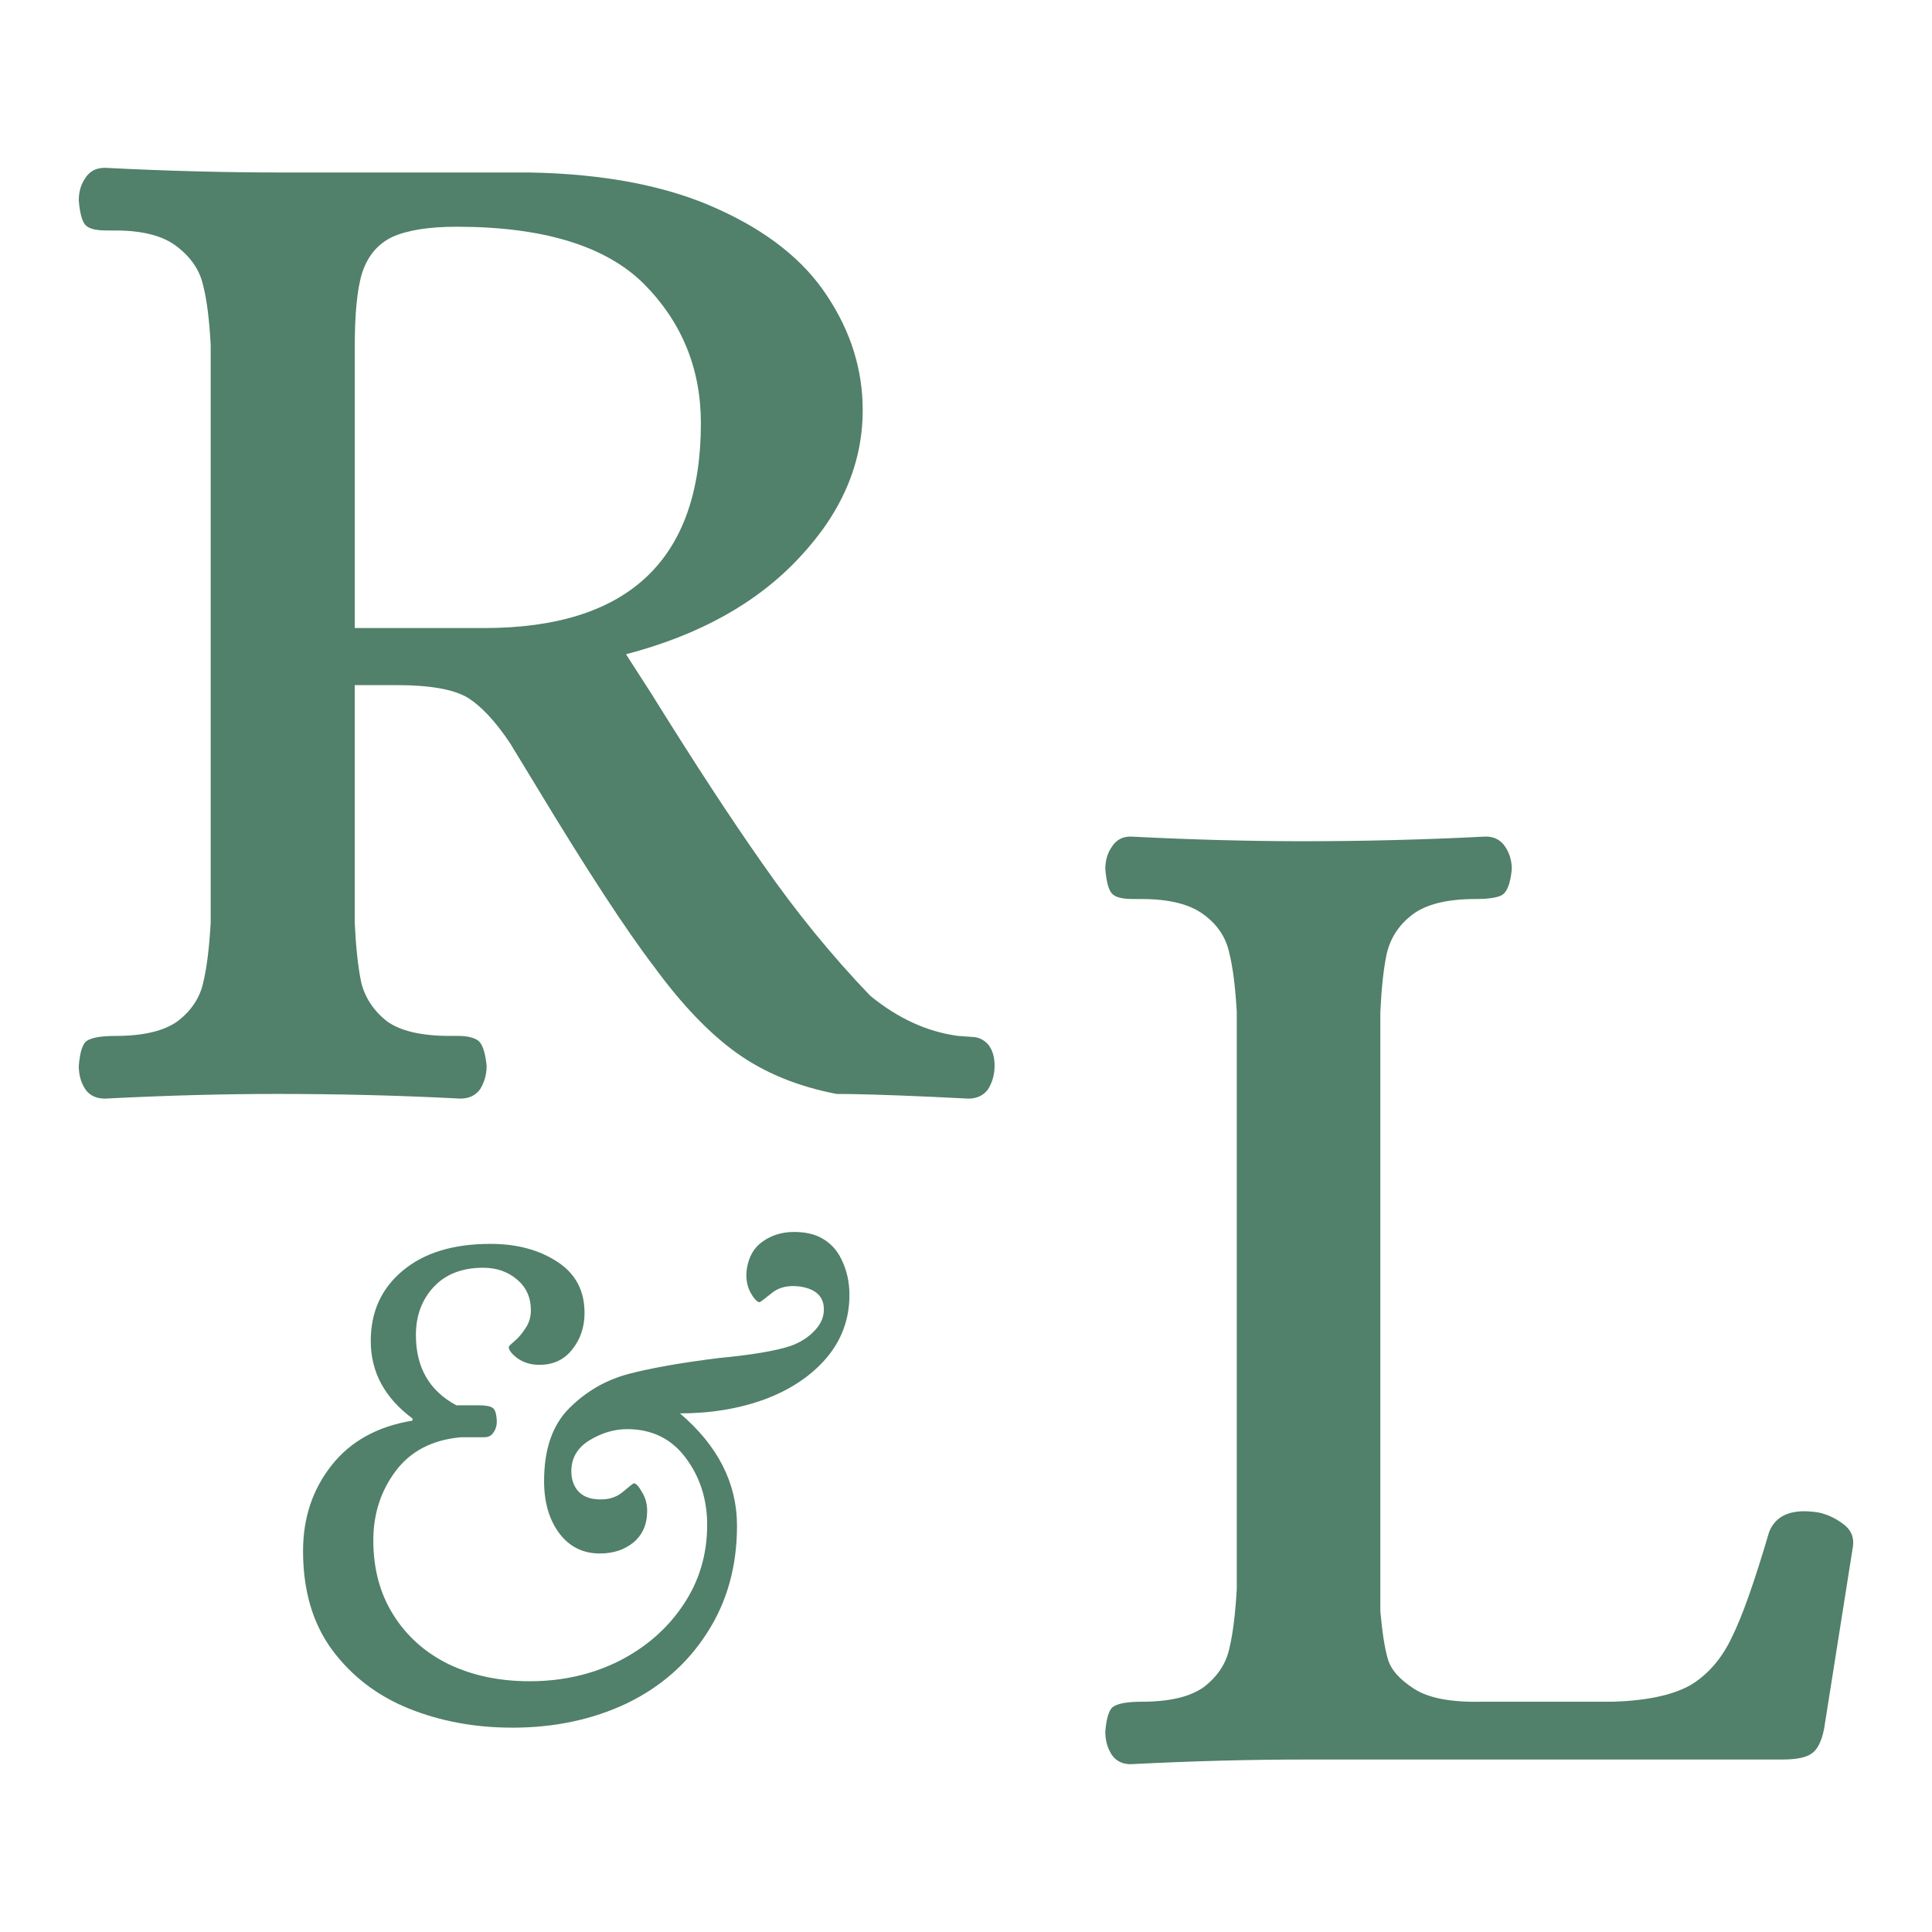 <svg viewBox="0 0 141.732 141.732" height="50mm" width="50mm" xmlns="http://www.w3.org/2000/svg" data-sanitized-data-name="Layer 1" data-name="Layer 1" id="a">
  <path stroke-width="0" fill="#51806b" d="M7.7,80.595c-.652,0-1.132-.24-1.441-.686-.326-.498-.48-1.064-.48-1.716.086-1.047.292-1.664.618-1.853.36-.223,1.047-.343,2.059-.343,2.059,0,3.586-.36,4.598-1.098.995-.772,1.613-1.716,1.853-2.814.275-1.132.446-2.608.549-4.392V25.281c-.103-1.819-.275-3.26-.549-4.324-.24-1.098-.858-2.025-1.853-2.814-1.012-.824-2.539-1.235-4.598-1.235h-.618c-.738,0-1.235-.103-1.51-.343-.275-.223-.463-.841-.549-1.853,0-.635.154-1.184.48-1.647.309-.498.789-.755,1.441-.755,4.667.24,8.922.343,12.765.343h18.392c5.525.103,10.123.995,13.794,2.676,3.654,1.647,6.331,3.775,8.029,6.382,1.733,2.608,2.608,5.404,2.608,8.373,0,3.946-1.561,7.549-4.667,10.843-3.071,3.294-7.309,5.662-12.696,7.069l1.853,2.882c3.02,4.855,5.73,9.025,8.167,12.49,2.419,3.483,5.044,6.708,7.892,9.677,2.007,1.647,4.152,2.642,6.451,2.951.137,0,.446.034.961.069.498,0,.909.189,1.235.549.309.377.48.892.48,1.578,0,.652-.172,1.218-.48,1.716-.326.446-.806.686-1.441.686l-2.814-.137c-3.123-.137-5.404-.206-6.863-.206-2.848-.549-5.284-1.544-7.343-3.02-2.025-1.458-4.032-3.569-6.039-6.314-2.059-2.694-4.941-7.103-8.647-13.245l-1.922-3.157c-1.098-1.647-2.162-2.762-3.157-3.363-1.012-.583-2.728-.892-5.147-.892h-3.088v17.432c.086,1.784.24,3.26.48,4.392.275,1.098.892,2.042,1.853,2.814.995.738,2.556,1.098,4.667,1.098h.618c.635,0,1.115.12,1.441.343.309.24.515.858.618,1.853,0,.652-.172,1.218-.48,1.716-.326.446-.806.686-1.441.686-4.581-.24-9.059-.343-13.451-.343-3.757,0-7.961.103-12.628.343ZM35.495,46.075c10.603,0,15.922-5.01,15.922-15.03,0-4.015-1.407-7.429-4.186-10.226-2.797-2.779-7.378-4.186-13.726-4.186-2.059,0-3.637.257-4.735.755-1.064.515-1.784,1.373-2.196,2.608-.377,1.201-.549,3.02-.549,5.49v20.588h9.471Z"></path>
  <path stroke-width="0" fill="#51806b" d="M37.571,126.741c-2.734,0-5.264-.469-7.592-1.406-2.312-.937-4.186-2.374-5.623-4.311-1.421-1.937-2.124-4.35-2.124-7.248,0-2.413.695-4.507,2.093-6.279,1.39-1.765,3.374-2.859,5.936-3.28v-.156c-2.046-1.515-3.062-3.413-3.062-5.686,0-2.14.781-3.858,2.343-5.155,1.562-1.312,3.702-1.968,6.436-1.968,1.937,0,3.569.437,4.905,1.312,1.328.859,1.999,2.109,1.999,3.749,0,1.047-.305,1.937-.906,2.687-.586.75-1.39,1.125-2.406,1.125-.609,0-1.14-.156-1.593-.469-.437-.328-.656-.609-.656-.844,0-.039.141-.187.437-.437.312-.266.578-.594.812-.968.25-.375.375-.797.375-1.281,0-.937-.336-1.687-1-2.249-.672-.578-1.5-.875-2.499-.875-1.562,0-2.78.484-3.655,1.437-.859.937-1.281,2.109-1.281,3.499,0,2.374.984,4.093,2.968,5.155h1.625c.515,0,.859.062,1.031.187.187.109.289.437.312,1,0,.312-.086.586-.25.812-.148.234-.367.344-.656.344h-1.718c-2.109.187-3.71,1.023-4.811,2.499-1.086,1.461-1.625,3.148-1.625,5.061,0,2.085.484,3.905,1.468,5.467.976,1.562,2.327,2.773,4.061,3.624,1.75.836,3.726,1.25,5.936,1.25,2.374,0,4.546-.484,6.529-1.468,1.976-1,3.546-2.359,4.717-4.093,1.187-1.75,1.781-3.718,1.781-5.905,0-1.874-.523-3.507-1.562-4.905-1.047-1.414-2.484-2.124-4.311-2.124-.937,0-1.859.273-2.749.812-.898.547-1.343,1.304-1.343,2.281,0,.523.133.968.406,1.343.289.375.703.609,1.25.687.851.109,1.539-.047,2.062-.469.515-.437.812-.664.875-.687.164.023.359.242.594.656.25.398.375.859.375,1.375,0,.984-.336,1.75-1,2.312-.672.547-1.492.812-2.468.812-1.234,0-2.218-.484-2.968-1.468-.75-1-1.125-2.281-1.125-3.843,0-2.327.609-4.108,1.843-5.342,1.25-1.25,2.718-2.093,4.405-2.531s3.882-.82,6.592-1.156c2.374-.226,4.108-.515,5.217-.875.703-.25,1.289-.609,1.75-1.093.476-.476.719-1.008.719-1.593,0-.953-.594-1.515-1.781-1.687-.859-.102-1.546.062-2.062.5-.523.422-.812.64-.875.656-.187-.016-.422-.266-.687-.75-.25-.5-.336-1.062-.25-1.687.141-.914.539-1.593,1.187-2.031.64-.453,1.406-.687,2.281-.687.703,0,1.312.117,1.812.344.765.359,1.328.929,1.687,1.718.375.773.562,1.625.562,2.562,0,1.75-.562,3.296-1.687,4.624-1.125,1.312-2.64,2.327-4.53,3.03-1.874.687-3.952,1.031-6.217,1.031,2.788,2.374,4.186,5.124,4.186,8.248,0,2.984-.734,5.592-2.187,7.842-1.437,2.249-3.405,3.983-5.905,5.186-2.499,1.187-5.303,1.781-8.404,1.781Z"></path>
  <path stroke-width="0" fill="#51806b" d="M82.933,129.422c-.598,0-1.06-.239-1.368-.684-.325-.496-.479-1.06-.479-1.71.085-1.043.291-1.659.616-1.847.359-.222,1.043-.342,2.052-.342,2.052,0,3.574-.359,4.582-1.094.992-.769,1.607-1.71,1.847-2.804.274-1.128.445-2.599.547-4.377v-42.335c-.103-1.778-.274-3.214-.547-4.309-.239-1.128-.855-2.069-1.847-2.804-1.009-.769-2.531-1.163-4.582-1.163h-.616c-.735,0-1.231-.103-1.505-.342-.274-.222-.462-.838-.547-1.847,0-.633.154-1.18.479-1.641.308-.496.769-.752,1.368-.752,4.685.239,8.908.342,12.653.342,4.275,0,8.754-.103,13.405-.342.633,0,1.111.256,1.436.752.308.462.479,1.009.479,1.641-.103,1.06-.342,1.693-.752,1.915-.376.188-1.009.274-1.915.274-2.103,0-3.659.393-4.651,1.163-.957.735-1.573,1.676-1.847,2.804-.239,1.094-.393,2.531-.479,4.309v43.976c.137,1.505.308,2.667.547,3.488.222.787.855,1.505,1.915,2.189,1.043.684,2.702,1.009,4.993.957h9.643c2.496-.085,4.394-.496,5.677-1.231,1.265-.769,2.274-1.932,3.009-3.488.769-1.539,1.676-4.121,2.736-7.728.496-1.265,1.71-1.744,3.625-1.436.633.137,1.231.41,1.778.821.581.41.838.957.752,1.641l-2.12,13.405c-.188.957-.513,1.573-.957,1.847-.41.274-1.128.41-2.12.41h-35.017c-3.83,0-8.105.103-12.789.342Z"></path>
</svg>